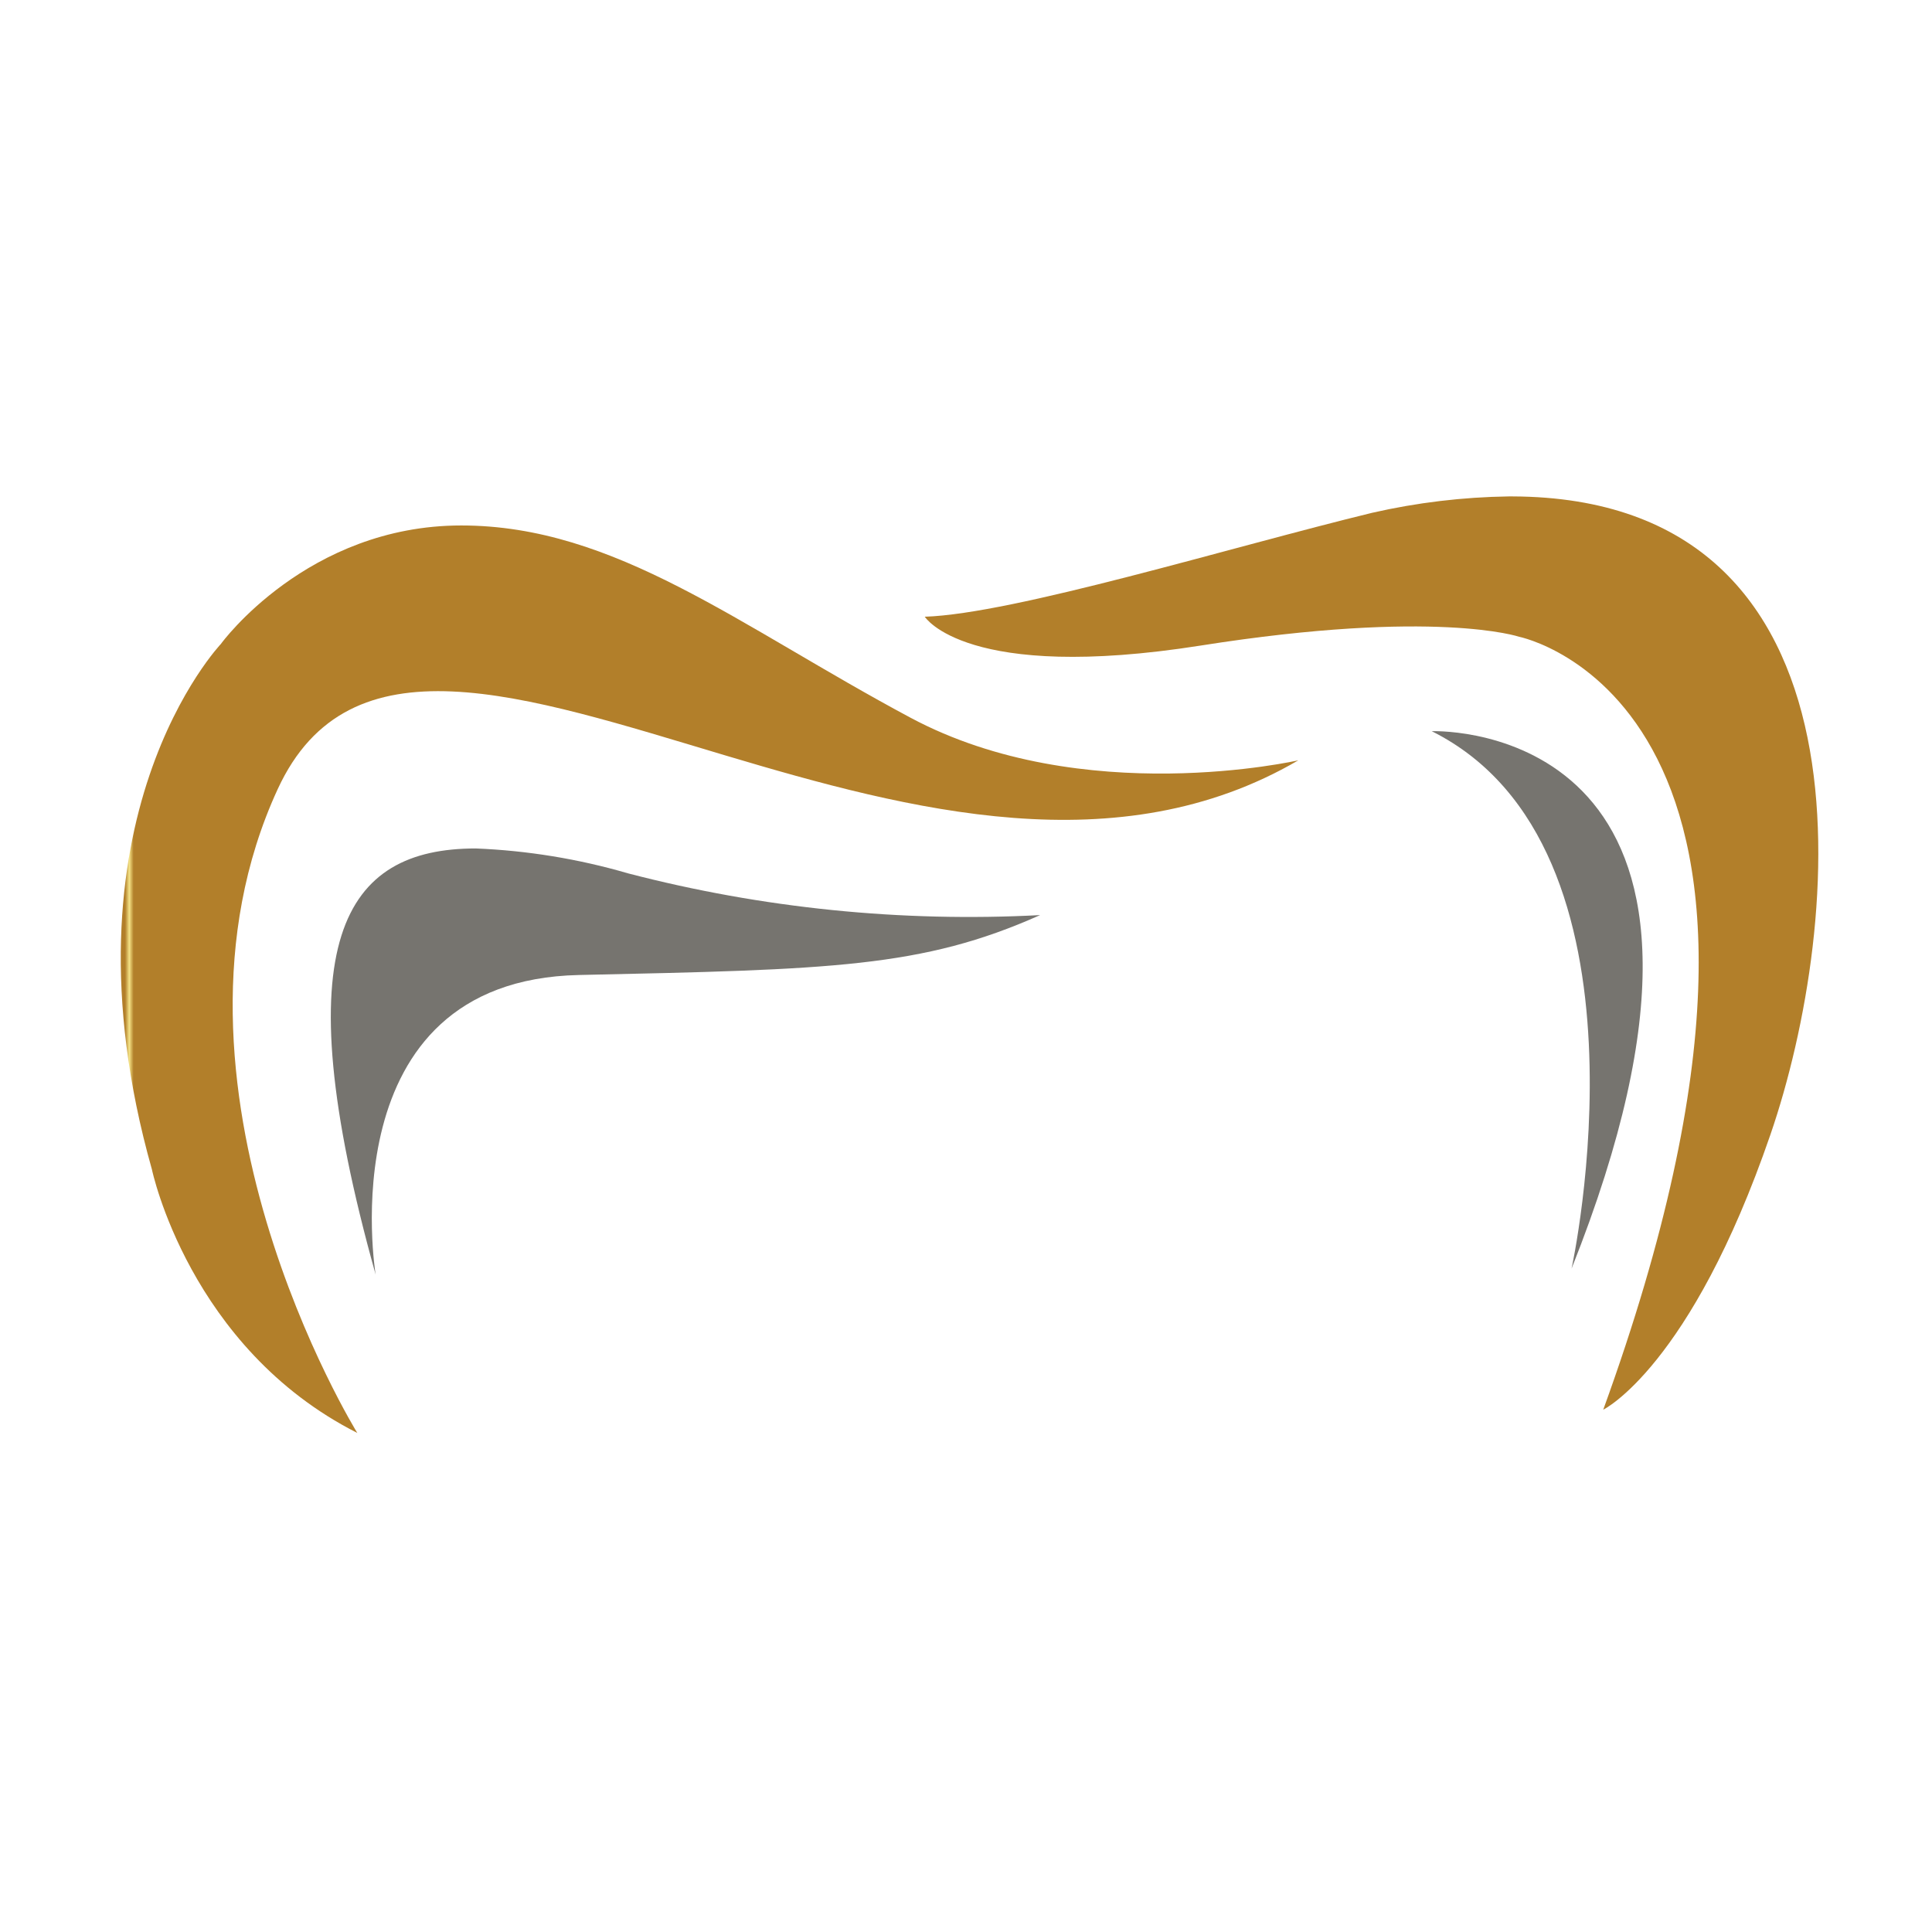 <svg xmlns="http://www.w3.org/2000/svg" xmlns:xlink="http://www.w3.org/1999/xlink" width="144" height="144" viewBox="0 0 144 144">
  <defs>
    <clipPath id="clip-path">
      <path id="Path_2296" data-name="Path 2296" d="M7.488,12.457s-12.535,13.1-5.167,39.187c0,0,2.775,13.3,15.31,19.646,0,0-16.075-25.989-5.932-47.987C17.022,11.756,29.936,16.277,45.09,20.8c13.717,4.092,29.267,8.184,42.68.356,0,0-16.076,3.684-28.9-3.172S36.864,3.652,25.381,3.652s-17.894,8.8-17.894,8.8" transform="translate(0 -3.652)" fill="none"/>
    </clipPath>
    <linearGradient id="linear-gradient" x1="0.054" y1="1" x2="0.061" y2="1" gradientUnits="objectBoundingBox">
      <stop offset="0" stop-color="#b27f2a"/>
      <stop offset="0.5" stop-color="#f4e286"/>
      <stop offset="1" stop-color="#b27f2a"/>
    </linearGradient>
    <clipPath id="clip-path-2">
      <path id="Path_2297" data-name="Path 2297" d="M131.205,0a48.91,48.91,0,0,0-10.174,1.22C110.477,3.785,94.308,8.755,87.682,8.967c0,0,3.062,4.91,20.573,2.148s23.73-.653,23.73-.653,25.348,5.031,6.266,57.609c0,0,6.507-3.182,12.464-20.513C156.072,31.97,159.129.1,131.483,0Z" transform="translate(-87.682)" fill="none"/>
    </clipPath>
    <linearGradient id="linear-gradient-2" x1="-0.728" y1="1.027" x2="-0.719" y2="1.027" xlink:href="#linear-gradient"/>
    <clipPath id="clip-path-3">
      <path id="Path_2298" data-name="Path 2298" d="M151.421,25.167c17.321,8.66,10.42,40.054,10.42,40.054,15.554-39.078-7.846-40.057-10.227-40.057-.126,0-.193,0-.193,0" transform="translate(-151.421 -25.165)" fill="none"/>
    </clipPath>
    <linearGradient id="linear-gradient-3" x1="-3.456" y1="1.261" x2="-3.433" y2="1.261" gradientUnits="objectBoundingBox">
      <stop offset="0" stop-color="#76746f"/>
      <stop offset="0.5" stop-color="#dfddd8"/>
      <stop offset="1" stop-color="#76746f"/>
    </linearGradient>
    <clipPath id="clip-path-4">
      <path id="Path_2299" data-name="Path 2299" d="M29.751,70.92S26.1,49,44.907,48.592s25.576-.541,34.371-4.465a100.91,100.91,0,0,1-30.718-3.112A47.332,47.332,0,0,0,37.218,39.16c-9.774,0-14.454,6.749-7.467,31.76" transform="translate(-26.41 -39.16)" fill="none"/>
    </clipPath>
    <linearGradient id="linear-gradient-4" x1="-0.213" y1="1.329" x2="-0.202" y2="1.329" xlink:href="#linear-gradient-3"/>
  </defs>
  <g id="favicon-144" transform="translate(-296 -4075)">
    <rect id="Rectangle_343" data-name="Rectangle 343" width="144" height="144" transform="translate(296 4075)" fill="#fff" opacity="0"/>
    <g id="Group_270" data-name="Group 270" transform="translate(305 4112)">
      <g id="Group_263" data-name="Group 263" transform="translate(0 2.165)">
        <g id="Group_262" data-name="Group 262" clip-path="url(#clip-path)">
          <rect id="Rectangle_277" data-name="Rectangle 277" width="92.817" height="67.638" transform="translate(-5.048 0)" fill="url(#linear-gradient)"/>
        </g>
      </g>
      <g id="Group_265" data-name="Group 265" transform="translate(59.927)">
        <g id="Group_264" data-name="Group 264" clip-path="url(#clip-path-2)">
          <rect id="Rectangle_278" data-name="Rectangle 278" width="71.447" height="68.071" transform="translate(0 0)" fill="url(#linear-gradient-2)"/>
        </g>
      </g>
      <g id="Group_267" data-name="Group 267" transform="translate(97.715 17.497)">
        <g id="Group_266" data-name="Group 266" clip-path="url(#clip-path-3)">
          <rect id="Rectangle_279" data-name="Rectangle 279" width="25.974" height="40.057" fill="url(#linear-gradient-3)"/>
        </g>
      </g>
      <g id="Group_269" data-name="Group 269" transform="translate(15.657 26.239)">
        <g id="Group_268" data-name="Group 268" clip-path="url(#clip-path-4)">
          <rect id="Rectangle_280" data-name="Rectangle 280" width="56.514" height="31.761" transform="translate(-3.645 -0.001)" fill="url(#linear-gradient-4)"/>
        </g>
      </g>
    </g>
  </g>
</svg>
